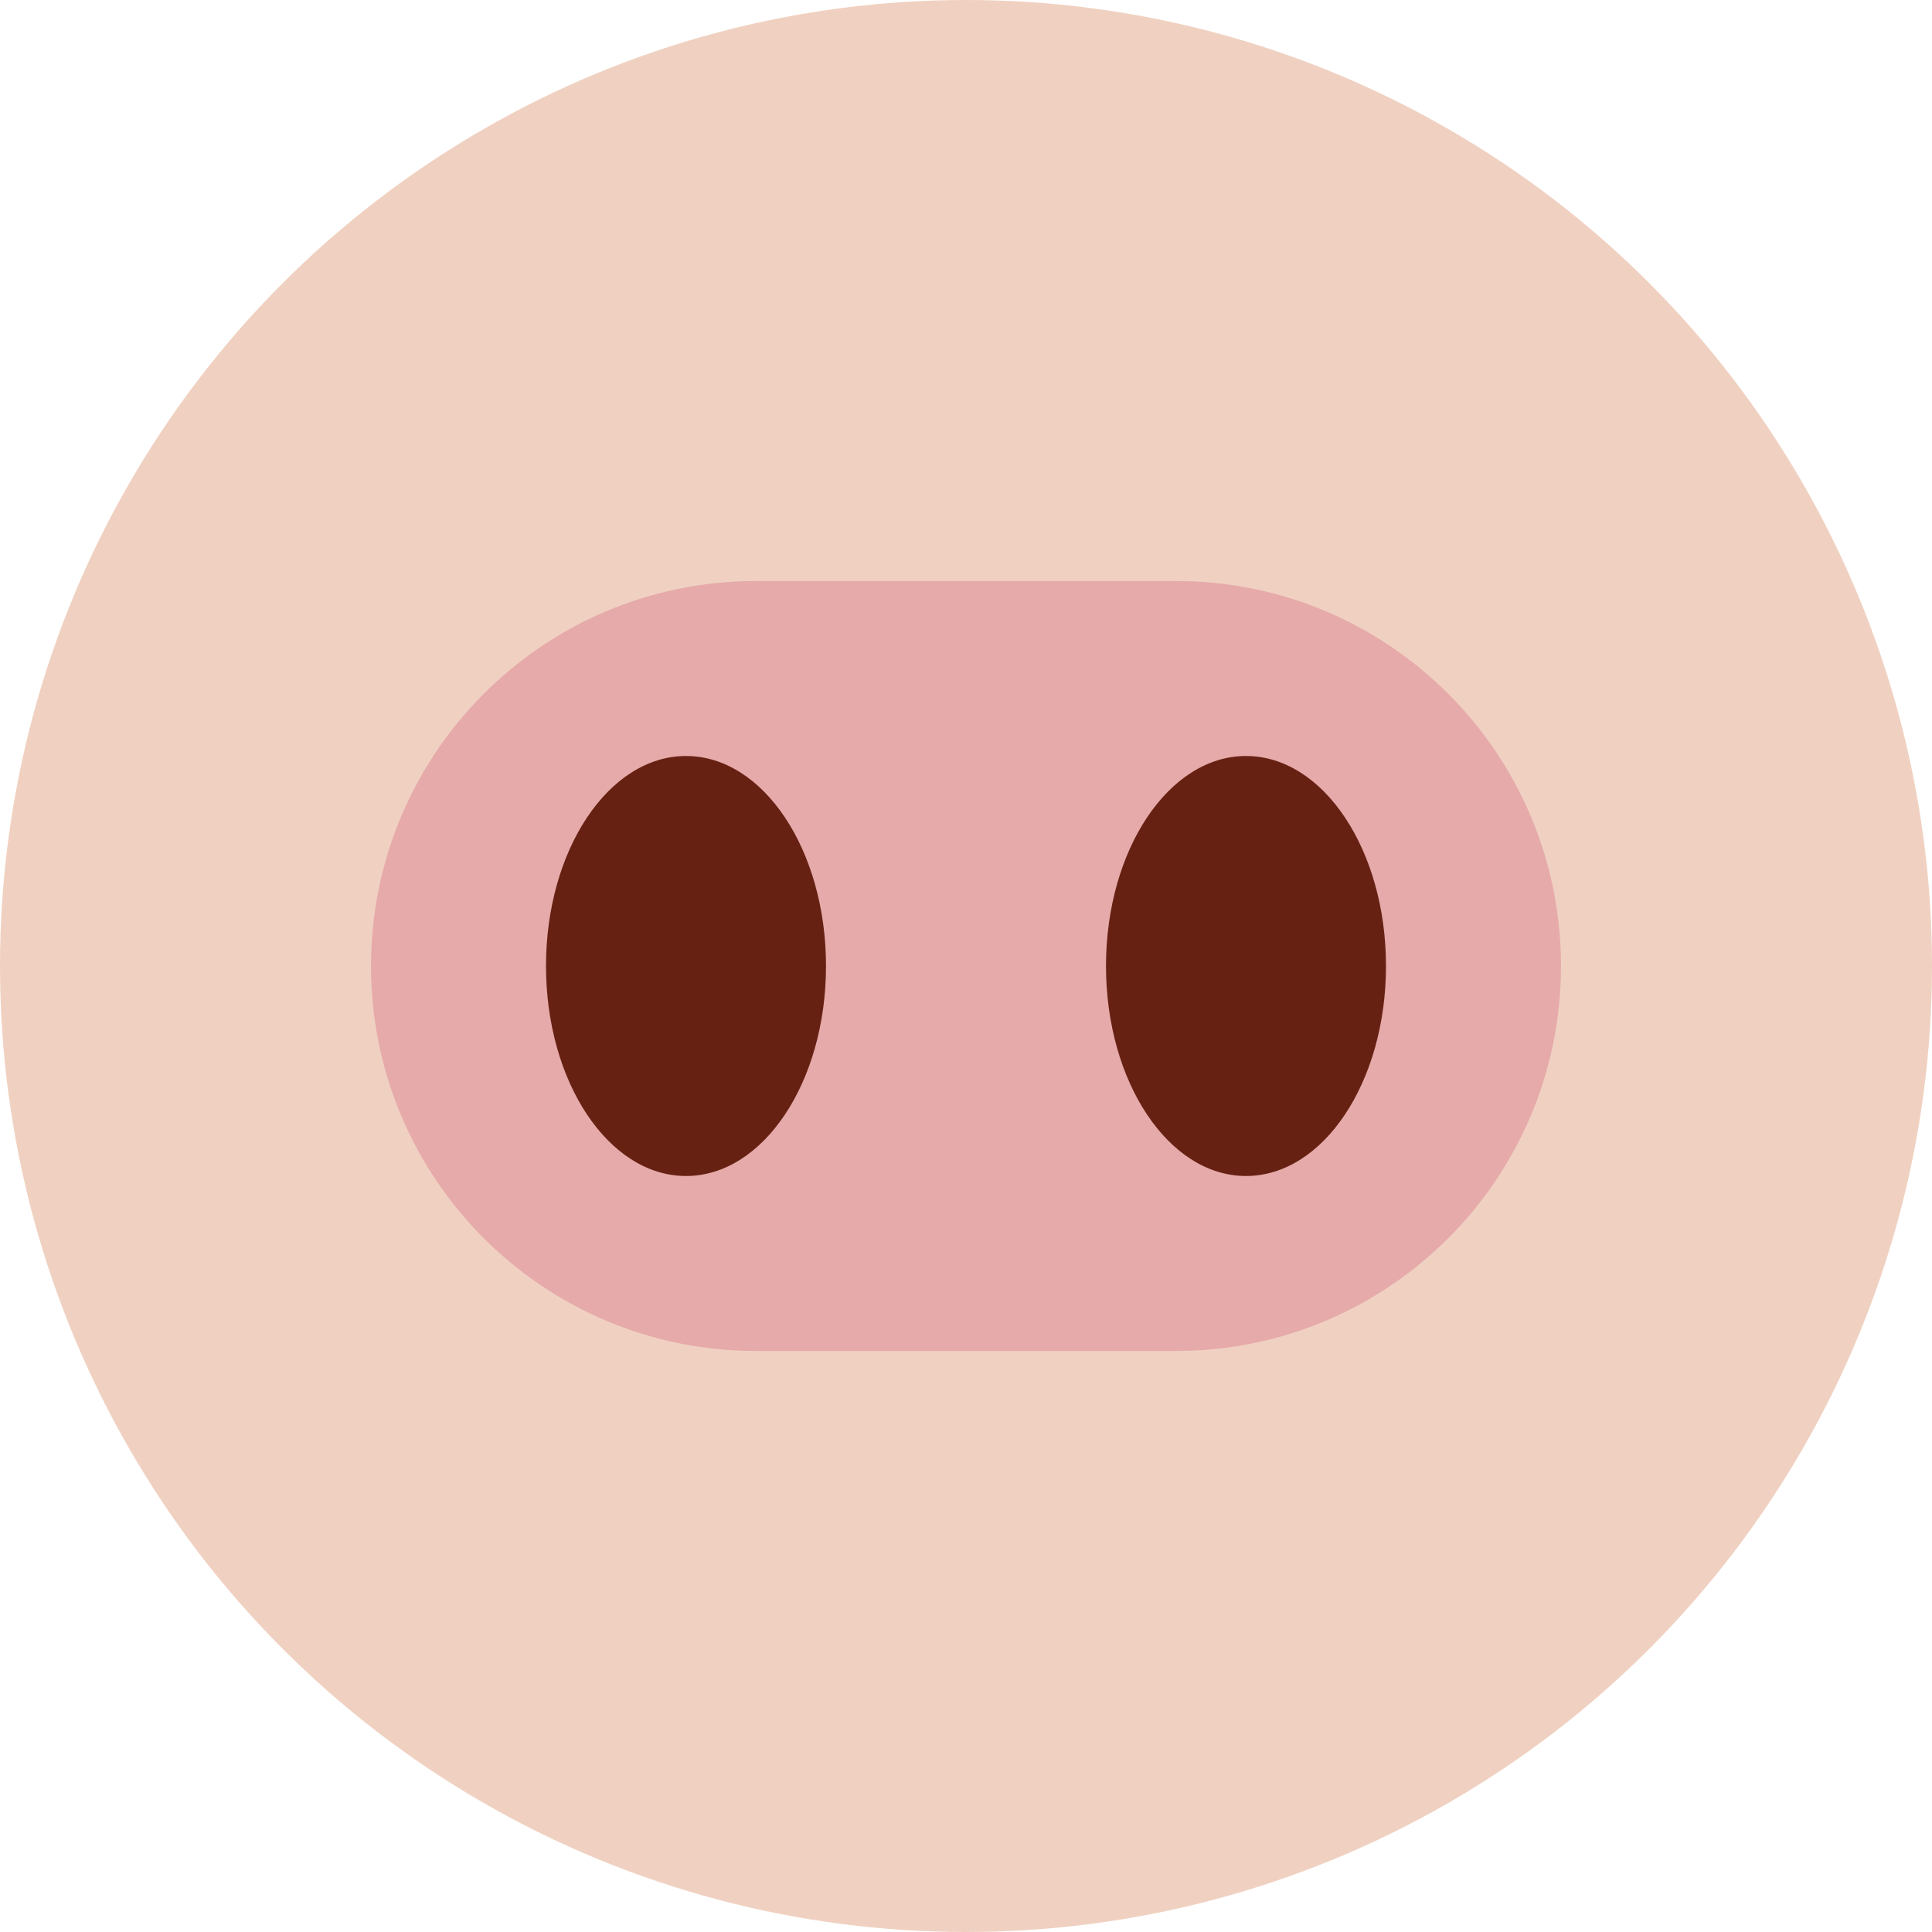 <svg width="230" height="230" viewBox="0 0 230 230" fill="none" xmlns="http://www.w3.org/2000/svg">
<circle cx="115" cy="115" r="115" fill="#F0D1C1"/>
<path d="M185.833 115C185.833 140.313 165.312 160.833 139.999 160.833H89.999C64.687 160.833 44.166 140.313 44.166 115C44.166 89.688 64.687 69.167 89.999 69.167H139.999C165.312 69.167 185.833 89.688 185.833 115Z" fill="#E6AAAA"/>
<path d="M81.667 140C90.871 140 98.333 128.807 98.333 115C98.333 101.193 90.871 90 81.667 90C72.462 90 65 101.193 65 115C65 128.807 72.462 140 81.667 140Z" fill="#662113"/>
<path d="M148.333 140C157.537 140 164.999 128.807 164.999 115C164.999 101.193 157.537 90 148.333 90C139.128 90 131.666 101.193 131.666 115C131.666 128.807 139.128 140 148.333 140Z" fill="#662113"/>
</svg>
